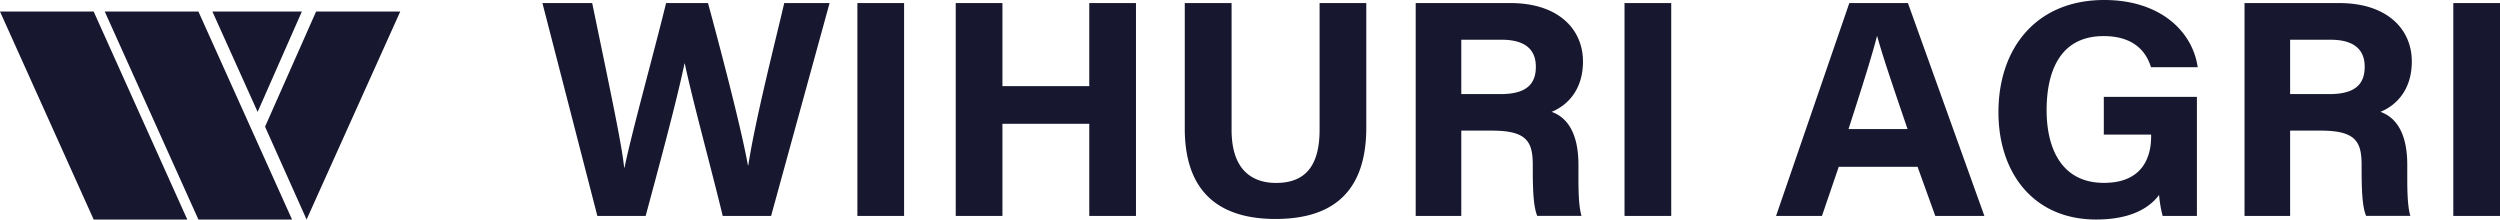 <svg xmlns="http://www.w3.org/2000/svg" fill="none" viewBox="0 0 205 18"><path fill="#17172F" d="M48.983 17.708 44.479.252h4.081c1.66 8.018 2.416 11.577 2.622 13.5h.025c.675-3.207 2.38-9.282 3.412-13.5h3.437c.91 3.347 2.702 10.122 3.276 13.318h.025c.589-3.845 2.325-10.605 2.949-13.318h3.719l-4.796 17.456h-3.965c-.931-3.866-2.486-9.508-3.11-12.498h-.025c-.644 3.105-2.24 8.98-3.186 12.498h-3.96ZM74.135.252v17.456h-3.83V.252h3.83Zm4.235 0h3.83v6.81h7.12V.252h3.83v17.456h-3.83v-7.555H82.2v7.555h-3.83V.252Zm22.62 0v10.404c0 3.347 1.746 4.344 3.654 4.344 2.189 0 3.562-1.173 3.562-4.344V.252h3.83v10.213c0 5.97-3.543 7.49-7.448 7.49-3.905 0-7.437-1.586-7.437-7.42V.252h3.839Zm18.836 10.47v6.986h-3.739V.252h7.78c3.859 0 5.937 2.094 5.937 4.792 0 2.34-1.293 3.609-2.571 4.127.876.317 2.199 1.218 2.199 4.344v.86c0 1.174.01 2.513.252 3.328h-3.629c-.312-.76-.367-2.064-.367-3.921v-.257c0-1.908-.488-2.814-3.341-2.814h-2.516l-.005.01Zm0-3.006h3.21c2.094 0 2.904-.785 2.904-2.244 0-1.46-.941-2.215-2.813-2.215h-3.301v4.46ZM137.041.252v17.456h-3.83V.252h3.83Zm13.737 13.424-1.378 4.032h-3.764L151.644.252h4.806l6.27 17.456h-4.026l-1.454-4.032h-6.467.005Zm5.642-3.095c-1.259-3.685-2.059-6.036-2.486-7.606h-.026c-.437 1.721-1.318 4.46-2.329 7.606h4.841Zm23.721 7.127h-2.803a9.59 9.59 0 0 1-.292-1.721c-.981 1.303-2.707 2.013-5.168 2.013-5.137 0-8.006-3.83-8.006-8.799 0-5.245 3.095-9.201 8.676-9.201 4.554 0 7.236 2.537 7.664 5.512h-3.83c-.362-1.168-1.298-2.552-3.89-2.552-3.633 0-4.67 3-4.67 6.075 0 3.076 1.188 5.96 4.695 5.96 3.271 0 3.875-2.24 3.875-3.8v-.156h-3.88V7.943h7.634v9.765h-.005Zm7.649-6.986v6.986h-3.739V.252h7.78c3.86 0 5.938 2.094 5.938 4.792 0 2.34-1.293 3.609-2.572 4.127.876.317 2.199 1.218 2.199 4.344v.86c0 1.174.01 2.513.252 3.328h-3.628c-.312-.76-.368-2.064-.368-3.921v-.257c0-1.908-.488-2.814-3.341-2.814h-2.516l-.005.01Zm0-3.006h3.211c2.093 0 2.903-.785 2.903-2.244 0-1.46-.941-2.215-2.813-2.215h-3.301v4.46ZM205.001.252v17.456h-3.83V.252h3.83Z"></path><path fill="#17172F" fill-rule="evenodd" d="M0 .946h7.68L15.357 18H7.68L0 .946Zm8.59 0h7.679L23.948 18h-7.679L8.589.946Zm13.144 9.443L25.14 18 32.82.946h-6.9l-4.186 9.443Zm-.609-1.213 3.628-8.23h-7.337l3.709 8.23Z" clip-rule="evenodd"></path></svg>